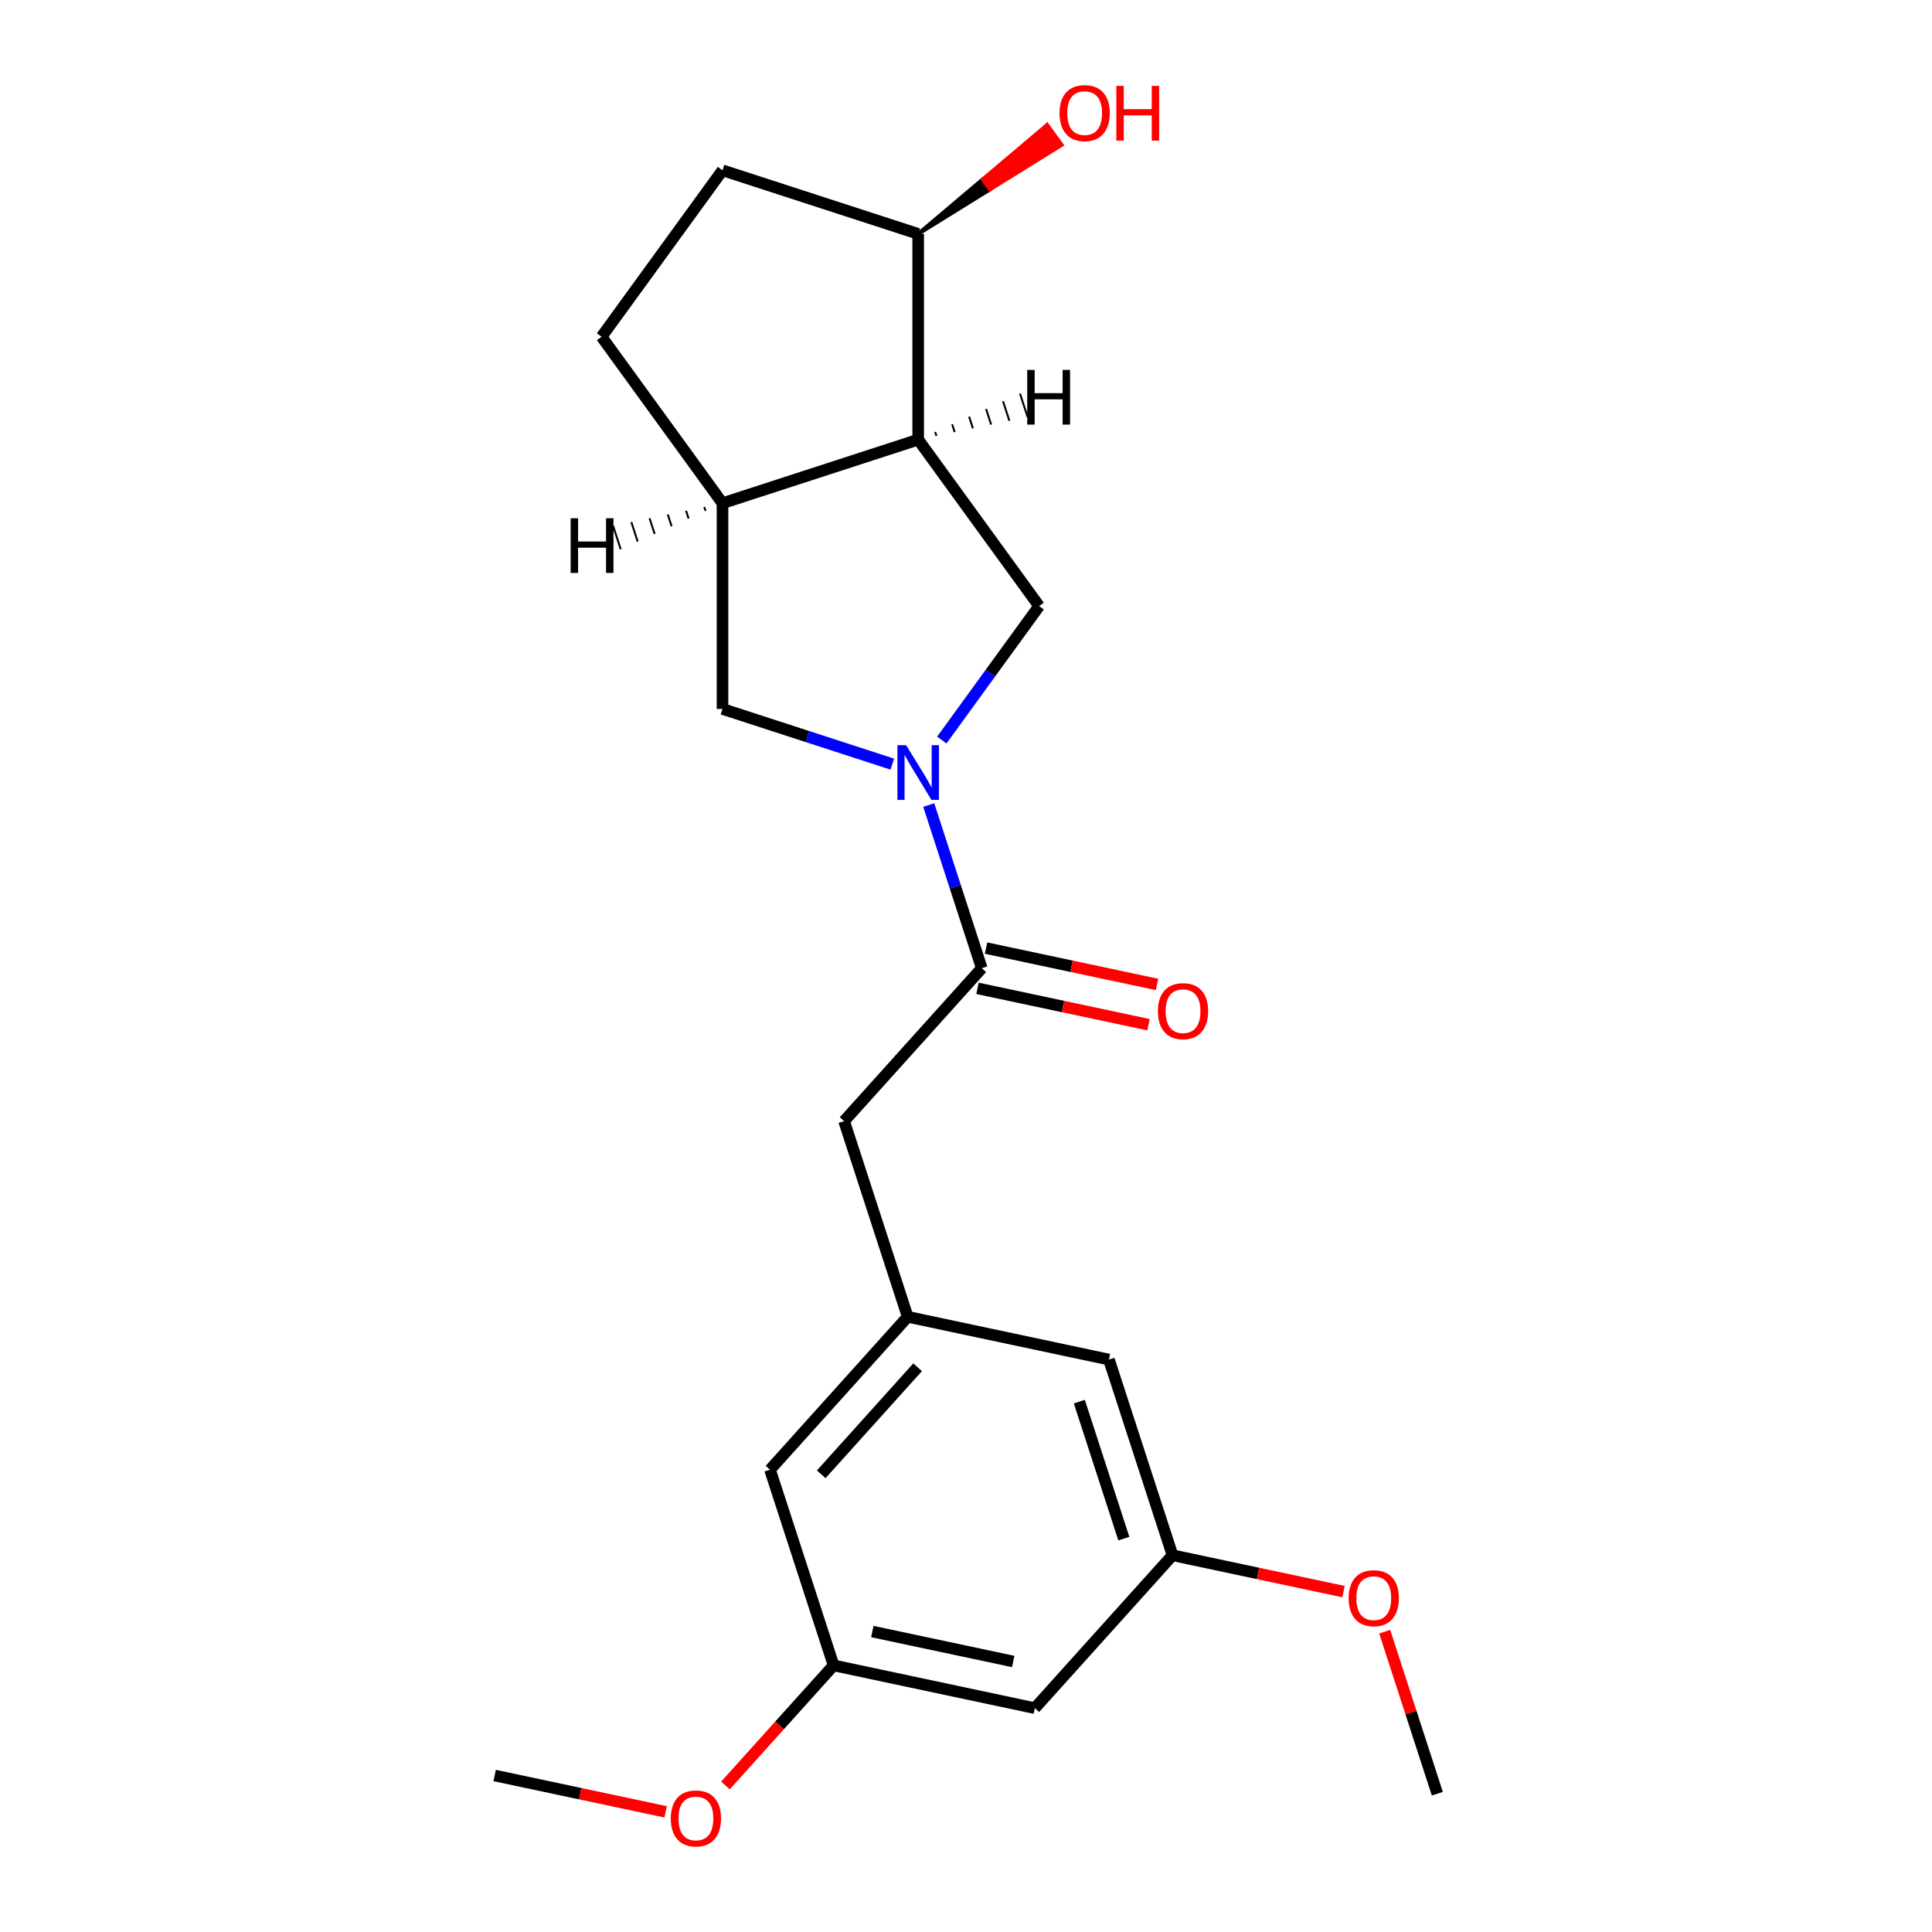 <?xml version='1.0' encoding='iso-8859-1'?>
<svg version='1.1' baseProfile='full'
              xmlns='http://www.w3.org/2000/svg'
                      xmlns:rdkit='http://www.rdkit.org/xml'
                      xmlns:xlink='http://www.w3.org/1999/xlink'
                  xml:space='preserve'
width='1000px' height='1000px' viewBox='0 0 1000 1000'>
<!-- END OF HEADER -->
<rect style='opacity:1.0;fill:#FFFFFF;stroke:none' width='1000' height='1000' x='0' y='0'> </rect>
<path class='bond-0' d='M 480.719,416.688 L 494.441,458.919' style='fill:none;fill-rule:evenodd;stroke:#0000FF;stroke-width:6px;stroke-linecap:butt;stroke-linejoin:miter;stroke-opacity:1' />
<path class='bond-0' d='M 494.441,458.919 L 508.162,501.149' style='fill:none;fill-rule:evenodd;stroke:#000000;stroke-width:6px;stroke-linecap:butt;stroke-linejoin:miter;stroke-opacity:1' />
<path class='bond-2' d='M 487.476,383.044 L 512.663,348.377' style='fill:none;fill-rule:evenodd;stroke:#0000FF;stroke-width:6px;stroke-linecap:butt;stroke-linejoin:miter;stroke-opacity:1' />
<path class='bond-2' d='M 512.663,348.377 L 537.85,313.71' style='fill:none;fill-rule:evenodd;stroke:#000000;stroke-width:6px;stroke-linecap:butt;stroke-linejoin:miter;stroke-opacity:1' />
<path class='bond-4' d='M 461.851,395.511 L 417.911,381.234' style='fill:none;fill-rule:evenodd;stroke:#0000FF;stroke-width:6px;stroke-linecap:butt;stroke-linejoin:miter;stroke-opacity:1' />
<path class='bond-4' d='M 417.911,381.234 L 373.971,366.957' style='fill:none;fill-rule:evenodd;stroke:#000000;stroke-width:6px;stroke-linecap:butt;stroke-linejoin:miter;stroke-opacity:1' />
<path class='bond-6' d='M 508.162,501.149 L 436.903,580.29' style='fill:none;fill-rule:evenodd;stroke:#000000;stroke-width:6px;stroke-linecap:butt;stroke-linejoin:miter;stroke-opacity:1' />
<path class='bond-8' d='M 505.948,511.566 L 550.201,520.972' style='fill:none;fill-rule:evenodd;stroke:#000000;stroke-width:6px;stroke-linecap:butt;stroke-linejoin:miter;stroke-opacity:1' />
<path class='bond-8' d='M 550.201,520.972 L 594.454,530.378' style='fill:none;fill-rule:evenodd;stroke:#FF0000;stroke-width:6px;stroke-linecap:butt;stroke-linejoin:miter;stroke-opacity:1' />
<path class='bond-8' d='M 510.376,490.732 L 554.629,500.138' style='fill:none;fill-rule:evenodd;stroke:#000000;stroke-width:6px;stroke-linecap:butt;stroke-linejoin:miter;stroke-opacity:1' />
<path class='bond-8' d='M 554.629,500.138 L 598.882,509.544' style='fill:none;fill-rule:evenodd;stroke:#FF0000;stroke-width:6px;stroke-linecap:butt;stroke-linejoin:miter;stroke-opacity:1' />
<path class='bond-1' d='M 475.254,227.553 L 537.85,313.71' style='fill:none;fill-rule:evenodd;stroke:#000000;stroke-width:6px;stroke-linecap:butt;stroke-linejoin:miter;stroke-opacity:1' />
<path class='bond-7' d='M 475.254,227.553 L 475.254,121.058' style='fill:none;fill-rule:evenodd;stroke:#000000;stroke-width:6px;stroke-linecap:butt;stroke-linejoin:miter;stroke-opacity:1' />
<path class='bond-21' d='M 475.254,227.553 L 373.971,260.462' style='fill:none;fill-rule:evenodd;stroke:#000000;stroke-width:6px;stroke-linecap:butt;stroke-linejoin:miter;stroke-opacity:1' />
<path class='bond-24' d='M 484.694,225.606 L 484.036,223.58' style='fill:none;fill-rule:evenodd;stroke:#000000;stroke-width:1.0px;stroke-linecap:butt;stroke-linejoin:miter;stroke-opacity:1' />
<path class='bond-24' d='M 494.134,223.658 L 492.818,219.607' style='fill:none;fill-rule:evenodd;stroke:#000000;stroke-width:1.0px;stroke-linecap:butt;stroke-linejoin:miter;stroke-opacity:1' />
<path class='bond-24' d='M 503.574,221.711 L 501.6,215.634' style='fill:none;fill-rule:evenodd;stroke:#000000;stroke-width:1.0px;stroke-linecap:butt;stroke-linejoin:miter;stroke-opacity:1' />
<path class='bond-24' d='M 513.015,219.763 L 510.382,211.66' style='fill:none;fill-rule:evenodd;stroke:#000000;stroke-width:1.0px;stroke-linecap:butt;stroke-linejoin:miter;stroke-opacity:1' />
<path class='bond-24' d='M 522.455,217.816 L 519.164,207.687' style='fill:none;fill-rule:evenodd;stroke:#000000;stroke-width:1.0px;stroke-linecap:butt;stroke-linejoin:miter;stroke-opacity:1' />
<path class='bond-24' d='M 531.895,215.868 L 527.946,203.714' style='fill:none;fill-rule:evenodd;stroke:#000000;stroke-width:1.0px;stroke-linecap:butt;stroke-linejoin:miter;stroke-opacity:1' />
<path class='bond-3' d='M 373.971,260.462 L 373.971,366.957' style='fill:none;fill-rule:evenodd;stroke:#000000;stroke-width:6px;stroke-linecap:butt;stroke-linejoin:miter;stroke-opacity:1' />
<path class='bond-10' d='M 373.971,260.462 L 311.374,174.306' style='fill:none;fill-rule:evenodd;stroke:#000000;stroke-width:6px;stroke-linecap:butt;stroke-linejoin:miter;stroke-opacity:1' />
<path class='bond-25' d='M 364.53,262.41 L 365.189,264.435' style='fill:none;fill-rule:evenodd;stroke:#000000;stroke-width:1.0px;stroke-linecap:butt;stroke-linejoin:miter;stroke-opacity:1' />
<path class='bond-25' d='M 355.09,264.357 L 356.407,268.409' style='fill:none;fill-rule:evenodd;stroke:#000000;stroke-width:1.0px;stroke-linecap:butt;stroke-linejoin:miter;stroke-opacity:1' />
<path class='bond-25' d='M 345.65,266.305 L 347.624,272.382' style='fill:none;fill-rule:evenodd;stroke:#000000;stroke-width:1.0px;stroke-linecap:butt;stroke-linejoin:miter;stroke-opacity:1' />
<path class='bond-25' d='M 336.21,268.252 L 338.842,276.355' style='fill:none;fill-rule:evenodd;stroke:#000000;stroke-width:1.0px;stroke-linecap:butt;stroke-linejoin:miter;stroke-opacity:1' />
<path class='bond-25' d='M 326.769,270.2 L 330.06,280.328' style='fill:none;fill-rule:evenodd;stroke:#000000;stroke-width:1.0px;stroke-linecap:butt;stroke-linejoin:miter;stroke-opacity:1' />
<path class='bond-25' d='M 317.329,272.148 L 321.278,284.301' style='fill:none;fill-rule:evenodd;stroke:#000000;stroke-width:1.0px;stroke-linecap:butt;stroke-linejoin:miter;stroke-opacity:1' />
<path class='bond-5' d='M 469.812,681.573 L 436.903,580.29' style='fill:none;fill-rule:evenodd;stroke:#000000;stroke-width:6px;stroke-linecap:butt;stroke-linejoin:miter;stroke-opacity:1' />
<path class='bond-14' d='M 469.812,681.573 L 573.98,703.714' style='fill:none;fill-rule:evenodd;stroke:#000000;stroke-width:6px;stroke-linecap:butt;stroke-linejoin:miter;stroke-opacity:1' />
<path class='bond-15' d='M 469.812,681.573 L 398.553,760.714' style='fill:none;fill-rule:evenodd;stroke:#000000;stroke-width:6px;stroke-linecap:butt;stroke-linejoin:miter;stroke-opacity:1' />
<path class='bond-15' d='M 474.951,707.696 L 425.07,763.095' style='fill:none;fill-rule:evenodd;stroke:#000000;stroke-width:6px;stroke-linecap:butt;stroke-linejoin:miter;stroke-opacity:1' />
<path class='bond-16' d='M 475.254,121.058 L 512.378,98.034 L 508.623,92.865 Z' style='fill:#000000;fill-rule:evenodd;fill-opacity:1;stroke:#000000;stroke-width:2px;stroke-linecap:butt;stroke-linejoin:miter;stroke-opacity:1;' />
<path class='bond-16' d='M 512.378,98.034 L 541.992,64.672 L 549.503,75.011 Z' style='fill:#FF0000;fill-rule:evenodd;fill-opacity:1;stroke:#FF0000;stroke-width:2px;stroke-linecap:butt;stroke-linejoin:miter;stroke-opacity:1;' />
<path class='bond-16' d='M 512.378,98.034 L 508.623,92.865 L 541.992,64.672 Z' style='fill:#FF0000;fill-rule:evenodd;fill-opacity:1;stroke:#FF0000;stroke-width:2px;stroke-linecap:butt;stroke-linejoin:miter;stroke-opacity:1;' />
<path class='bond-22' d='M 475.254,121.058 L 373.971,88.15' style='fill:none;fill-rule:evenodd;stroke:#000000;stroke-width:6px;stroke-linecap:butt;stroke-linejoin:miter;stroke-opacity:1' />
<path class='bond-9' d='M 535.63,884.139 L 431.462,861.997' style='fill:none;fill-rule:evenodd;stroke:#000000;stroke-width:6px;stroke-linecap:butt;stroke-linejoin:miter;stroke-opacity:1' />
<path class='bond-9' d='M 524.433,859.984 L 451.515,844.485' style='fill:none;fill-rule:evenodd;stroke:#000000;stroke-width:6px;stroke-linecap:butt;stroke-linejoin:miter;stroke-opacity:1' />
<path class='bond-23' d='M 535.63,884.139 L 606.889,804.997' style='fill:none;fill-rule:evenodd;stroke:#000000;stroke-width:6px;stroke-linecap:butt;stroke-linejoin:miter;stroke-opacity:1' />
<path class='bond-13' d='M 311.374,174.306 L 373.971,88.15' style='fill:none;fill-rule:evenodd;stroke:#000000;stroke-width:6px;stroke-linecap:butt;stroke-linejoin:miter;stroke-opacity:1' />
<path class='bond-11' d='M 431.462,861.997 L 398.553,760.714' style='fill:none;fill-rule:evenodd;stroke:#000000;stroke-width:6px;stroke-linecap:butt;stroke-linejoin:miter;stroke-opacity:1' />
<path class='bond-18' d='M 431.462,861.997 L 403.478,893.076' style='fill:none;fill-rule:evenodd;stroke:#000000;stroke-width:6px;stroke-linecap:butt;stroke-linejoin:miter;stroke-opacity:1' />
<path class='bond-18' d='M 403.478,893.076 L 375.494,924.156' style='fill:none;fill-rule:evenodd;stroke:#FF0000;stroke-width:6px;stroke-linecap:butt;stroke-linejoin:miter;stroke-opacity:1' />
<path class='bond-12' d='M 606.889,804.997 L 573.98,703.714' style='fill:none;fill-rule:evenodd;stroke:#000000;stroke-width:6px;stroke-linecap:butt;stroke-linejoin:miter;stroke-opacity:1' />
<path class='bond-12' d='M 581.696,796.387 L 558.66,725.489' style='fill:none;fill-rule:evenodd;stroke:#000000;stroke-width:6px;stroke-linecap:butt;stroke-linejoin:miter;stroke-opacity:1' />
<path class='bond-17' d='M 606.889,804.997 L 651.141,814.404' style='fill:none;fill-rule:evenodd;stroke:#000000;stroke-width:6px;stroke-linecap:butt;stroke-linejoin:miter;stroke-opacity:1' />
<path class='bond-17' d='M 651.141,814.404 L 695.394,823.81' style='fill:none;fill-rule:evenodd;stroke:#FF0000;stroke-width:6px;stroke-linecap:butt;stroke-linejoin:miter;stroke-opacity:1' />
<path class='bond-19' d='M 716.717,844.561 L 730.341,886.492' style='fill:none;fill-rule:evenodd;stroke:#FF0000;stroke-width:6px;stroke-linecap:butt;stroke-linejoin:miter;stroke-opacity:1' />
<path class='bond-19' d='M 730.341,886.492 L 743.965,928.422' style='fill:none;fill-rule:evenodd;stroke:#000000;stroke-width:6px;stroke-linecap:butt;stroke-linejoin:miter;stroke-opacity:1' />
<path class='bond-20' d='M 344.54,937.809 L 300.287,928.403' style='fill:none;fill-rule:evenodd;stroke:#FF0000;stroke-width:6px;stroke-linecap:butt;stroke-linejoin:miter;stroke-opacity:1' />
<path class='bond-20' d='M 300.287,928.403 L 256.035,918.997' style='fill:none;fill-rule:evenodd;stroke:#000000;stroke-width:6px;stroke-linecap:butt;stroke-linejoin:miter;stroke-opacity:1' />
<path  class='atom-0' d='M 468.994 385.706
L 478.274 400.706
Q 479.194 402.186, 480.674 404.866
Q 482.154 407.546, 482.234 407.706
L 482.234 385.706
L 485.994 385.706
L 485.994 414.026
L 482.114 414.026
L 472.154 397.626
Q 470.994 395.706, 469.754 393.506
Q 468.554 391.306, 468.194 390.626
L 468.194 414.026
L 464.514 414.026
L 464.514 385.706
L 468.994 385.706
' fill='#0000FF'/>
<path  class='atom-9' d='M 599.33 523.37
Q 599.33 516.57, 602.69 512.77
Q 606.05 508.97, 612.33 508.97
Q 618.61 508.97, 621.97 512.77
Q 625.33 516.57, 625.33 523.37
Q 625.33 530.25, 621.93 534.17
Q 618.53 538.05, 612.33 538.05
Q 606.09 538.05, 602.69 534.17
Q 599.33 530.29, 599.33 523.37
M 612.33 534.85
Q 616.65 534.85, 618.97 531.97
Q 621.33 529.05, 621.33 523.37
Q 621.33 517.81, 618.97 515.01
Q 616.65 512.17, 612.33 512.17
Q 608.01 512.17, 605.65 514.97
Q 603.33 517.77, 603.33 523.37
Q 603.33 529.09, 605.65 531.97
Q 608.01 534.85, 612.33 534.85
' fill='#FF0000'/>
<path  class='atom-17' d='M 548.41 58.542
Q 548.41 51.742, 551.77 47.942
Q 555.13 44.142, 561.41 44.142
Q 567.69 44.142, 571.05 47.942
Q 574.41 51.742, 574.41 58.542
Q 574.41 65.422, 571.01 69.342
Q 567.61 73.222, 561.41 73.222
Q 555.17 73.222, 551.77 69.342
Q 548.41 65.462, 548.41 58.542
M 561.41 70.022
Q 565.73 70.022, 568.05 67.142
Q 570.41 64.222, 570.41 58.542
Q 570.41 52.982, 568.05 50.182
Q 565.73 47.342, 561.41 47.342
Q 557.09 47.342, 554.73 50.142
Q 552.41 52.942, 552.41 58.542
Q 552.41 64.262, 554.73 67.142
Q 557.09 70.022, 561.41 70.022
' fill='#FF0000'/>
<path  class='atom-17' d='M 577.81 44.462
L 581.65 44.462
L 581.65 56.502
L 596.13 56.502
L 596.13 44.462
L 599.97 44.462
L 599.97 72.782
L 596.13 72.782
L 596.13 59.702
L 581.65 59.702
L 581.65 72.782
L 577.81 72.782
L 577.81 44.462
' fill='#FF0000'/>
<path  class='atom-18' d='M 698.057 827.219
Q 698.057 820.419, 701.417 816.619
Q 704.777 812.819, 711.057 812.819
Q 717.337 812.819, 720.697 816.619
Q 724.057 820.419, 724.057 827.219
Q 724.057 834.099, 720.657 838.019
Q 717.257 841.899, 711.057 841.899
Q 704.817 841.899, 701.417 838.019
Q 698.057 834.139, 698.057 827.219
M 711.057 838.699
Q 715.377 838.699, 717.697 835.819
Q 720.057 832.899, 720.057 827.219
Q 720.057 821.659, 717.697 818.859
Q 715.377 816.019, 711.057 816.019
Q 706.737 816.019, 704.377 818.819
Q 702.057 821.619, 702.057 827.219
Q 702.057 832.939, 704.377 835.819
Q 706.737 838.699, 711.057 838.699
' fill='#FF0000'/>
<path  class='atom-19' d='M 347.203 941.218
Q 347.203 934.418, 350.563 930.618
Q 353.923 926.818, 360.203 926.818
Q 366.483 926.818, 369.843 930.618
Q 373.203 934.418, 373.203 941.218
Q 373.203 948.098, 369.803 952.018
Q 366.403 955.898, 360.203 955.898
Q 353.963 955.898, 350.563 952.018
Q 347.203 948.138, 347.203 941.218
M 360.203 952.698
Q 364.523 952.698, 366.843 949.818
Q 369.203 946.898, 369.203 941.218
Q 369.203 935.658, 366.843 932.858
Q 364.523 930.018, 360.203 930.018
Q 355.883 930.018, 353.523 932.818
Q 351.203 935.618, 351.203 941.218
Q 351.203 946.938, 353.523 949.818
Q 355.883 952.698, 360.203 952.698
' fill='#FF0000'/>
<path  class='atom-22' d='M 531.695 191.454
L 535.535 191.454
L 535.535 203.494
L 550.015 203.494
L 550.015 191.454
L 553.855 191.454
L 553.855 219.774
L 550.015 219.774
L 550.015 206.694
L 535.535 206.694
L 535.535 219.774
L 531.695 219.774
L 531.695 191.454
' fill='#000000'/>
<path  class='atom-23' d='M 295.369 268.241
L 299.209 268.241
L 299.209 280.281
L 313.689 280.281
L 313.689 268.241
L 317.529 268.241
L 317.529 296.561
L 313.689 296.561
L 313.689 283.481
L 299.209 283.481
L 299.209 296.561
L 295.369 296.561
L 295.369 268.241
' fill='#000000'/>
</svg>
